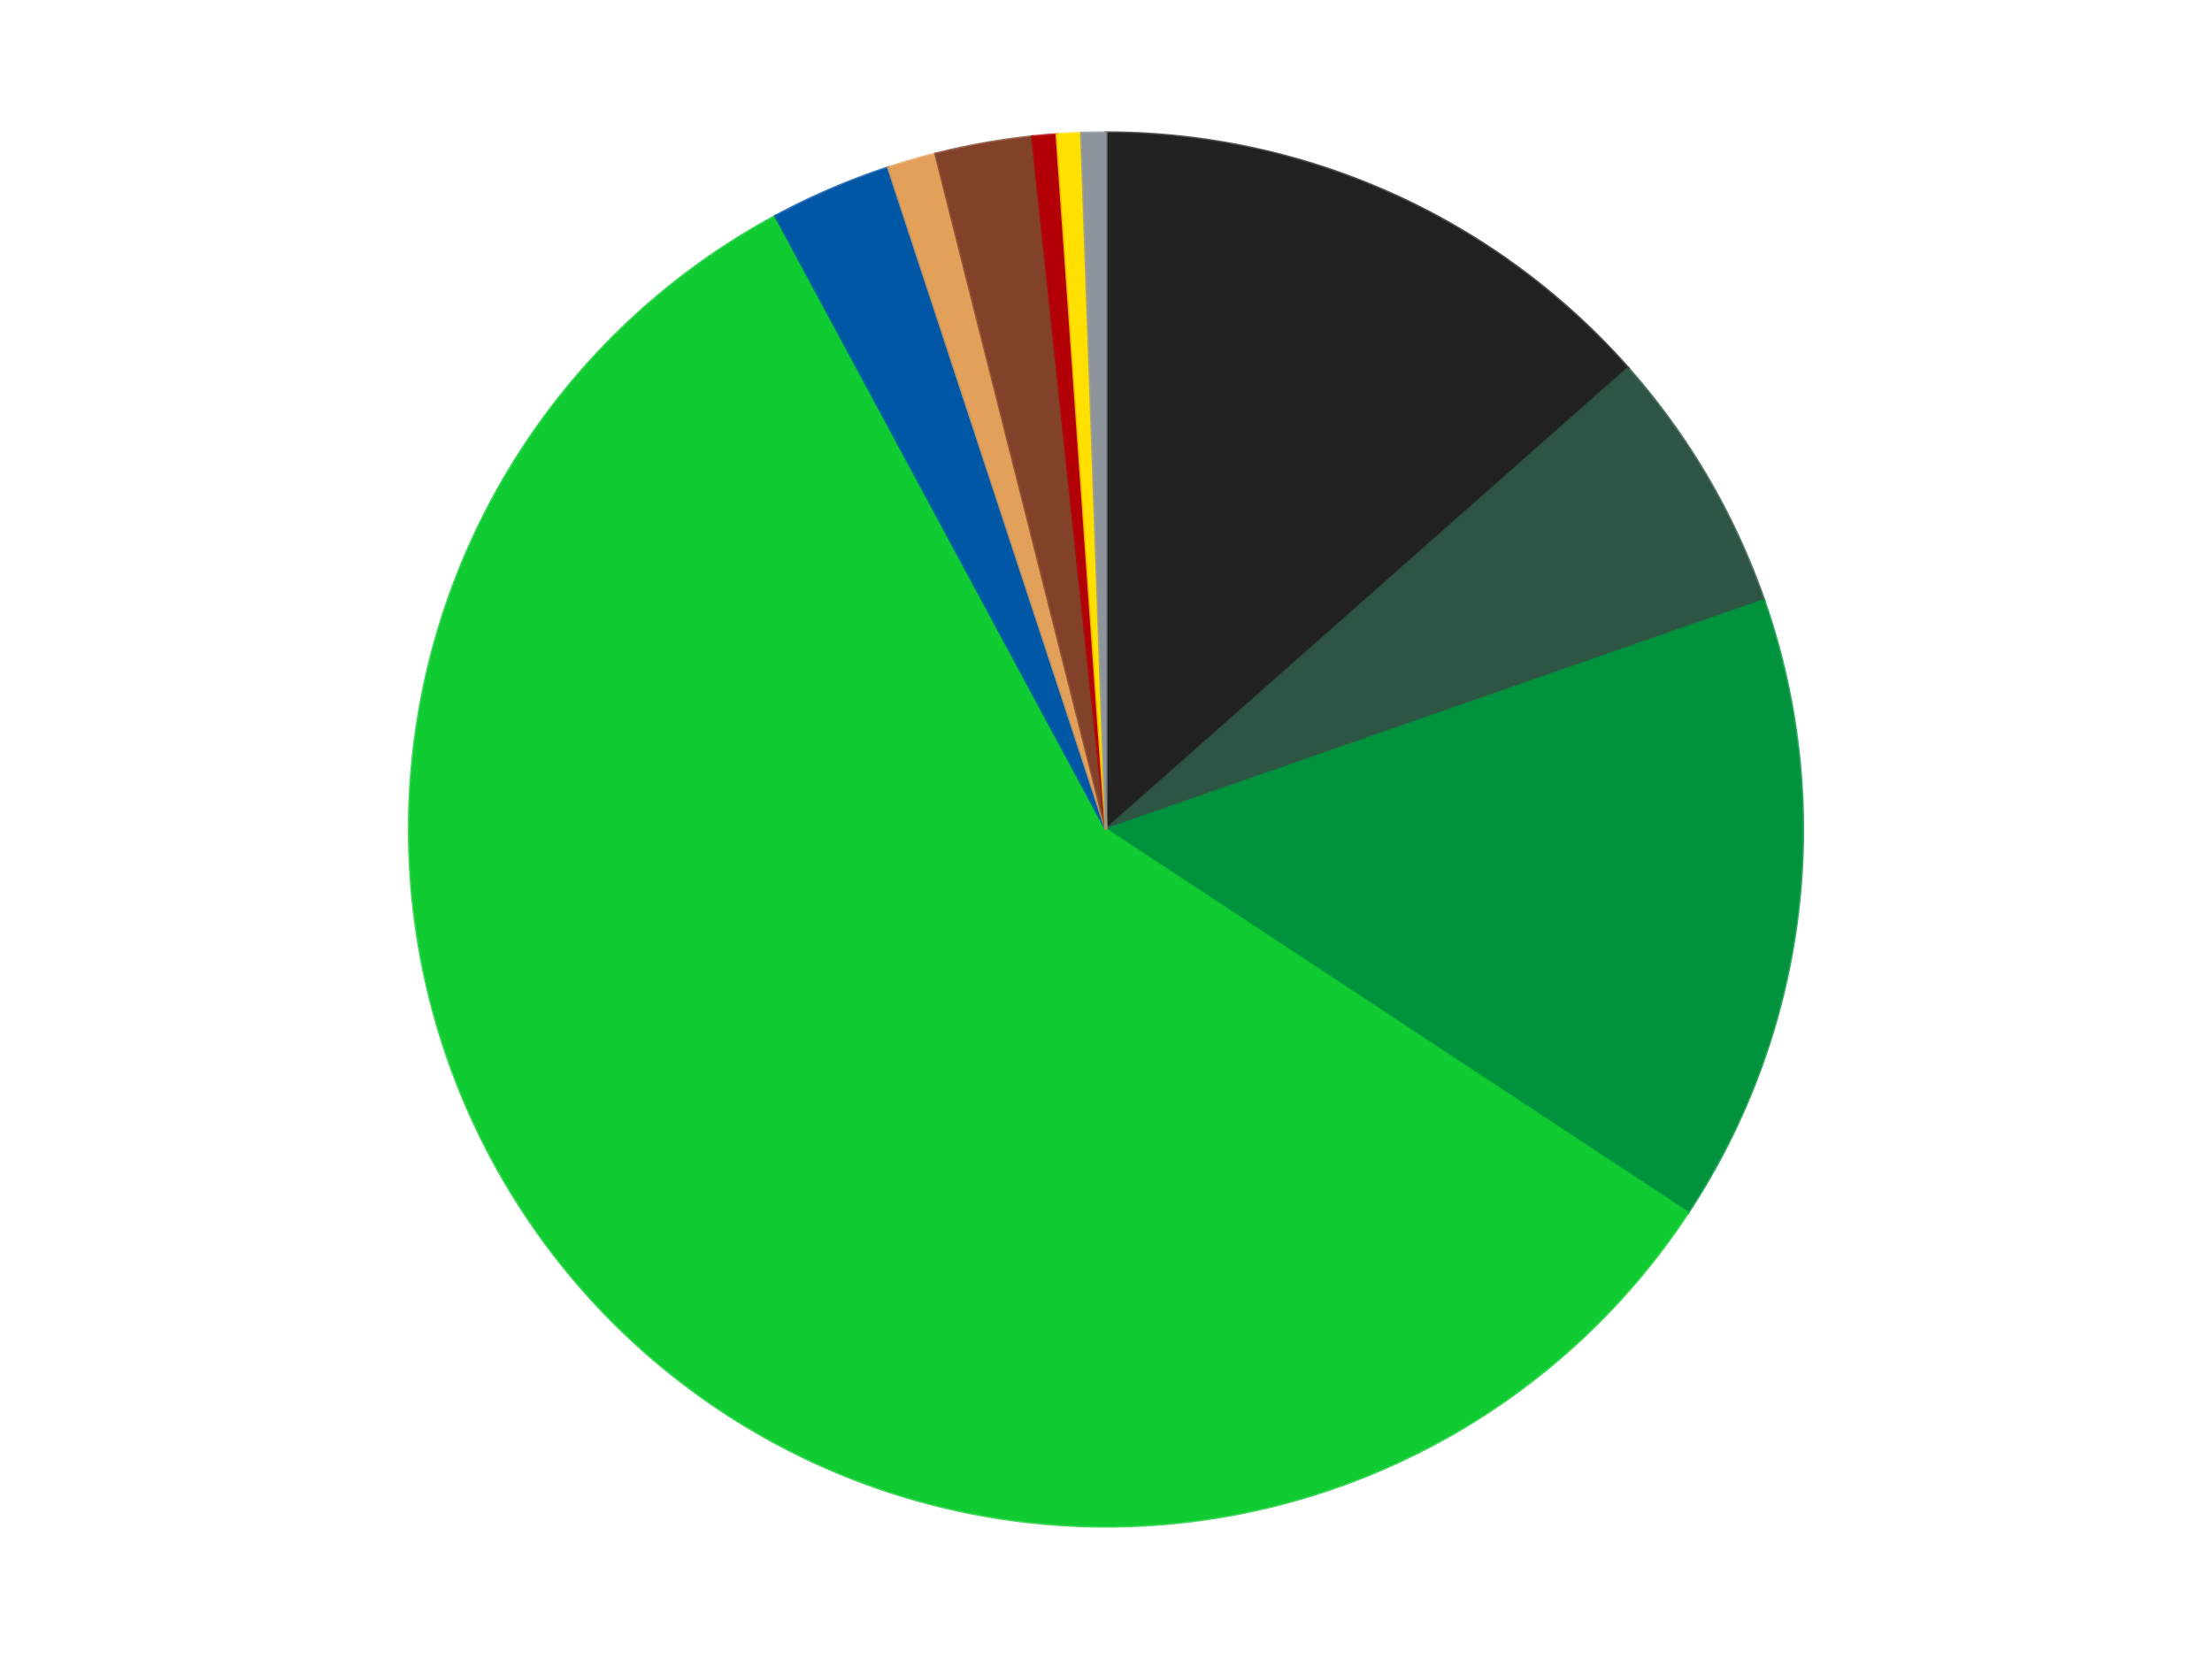 <?xml version='1.0' encoding='utf-8'?>
<svg xmlns="http://www.w3.org/2000/svg" xmlns:xlink="http://www.w3.org/1999/xlink" id="chart-15eeb9eb-d44f-489d-ae40-38c29a13fe0f" class="pygal-chart" viewBox="0 0 800 600"><!--Generated with pygal 3.0.4 (lxml) ©Kozea 2012-2016 on 2024-07-07--><!--http://pygal.org--><!--http://github.com/Kozea/pygal--><defs><style type="text/css">#chart-15eeb9eb-d44f-489d-ae40-38c29a13fe0f{-webkit-user-select:none;-webkit-font-smoothing:antialiased;font-family:Consolas,"Liberation Mono",Menlo,Courier,monospace}#chart-15eeb9eb-d44f-489d-ae40-38c29a13fe0f .title{font-family:Consolas,"Liberation Mono",Menlo,Courier,monospace;font-size:16px}#chart-15eeb9eb-d44f-489d-ae40-38c29a13fe0f .legends .legend text{font-family:Consolas,"Liberation Mono",Menlo,Courier,monospace;font-size:14px}#chart-15eeb9eb-d44f-489d-ae40-38c29a13fe0f .axis text{font-family:Consolas,"Liberation Mono",Menlo,Courier,monospace;font-size:10px}#chart-15eeb9eb-d44f-489d-ae40-38c29a13fe0f .axis text.major{font-family:Consolas,"Liberation Mono",Menlo,Courier,monospace;font-size:10px}#chart-15eeb9eb-d44f-489d-ae40-38c29a13fe0f .text-overlay text.value{font-family:Consolas,"Liberation Mono",Menlo,Courier,monospace;font-size:16px}#chart-15eeb9eb-d44f-489d-ae40-38c29a13fe0f .text-overlay text.label{font-family:Consolas,"Liberation Mono",Menlo,Courier,monospace;font-size:10px}#chart-15eeb9eb-d44f-489d-ae40-38c29a13fe0f .tooltip{font-family:Consolas,"Liberation Mono",Menlo,Courier,monospace;font-size:14px}#chart-15eeb9eb-d44f-489d-ae40-38c29a13fe0f text.no_data{font-family:Consolas,"Liberation Mono",Menlo,Courier,monospace;font-size:64px}
#chart-15eeb9eb-d44f-489d-ae40-38c29a13fe0f{background-color:transparent}#chart-15eeb9eb-d44f-489d-ae40-38c29a13fe0f path,#chart-15eeb9eb-d44f-489d-ae40-38c29a13fe0f line,#chart-15eeb9eb-d44f-489d-ae40-38c29a13fe0f rect,#chart-15eeb9eb-d44f-489d-ae40-38c29a13fe0f circle{-webkit-transition:150ms;-moz-transition:150ms;transition:150ms}#chart-15eeb9eb-d44f-489d-ae40-38c29a13fe0f .graph &gt; .background{fill:transparent}#chart-15eeb9eb-d44f-489d-ae40-38c29a13fe0f .plot &gt; .background{fill:transparent}#chart-15eeb9eb-d44f-489d-ae40-38c29a13fe0f .graph{fill:rgba(0,0,0,.87)}#chart-15eeb9eb-d44f-489d-ae40-38c29a13fe0f text.no_data{fill:rgba(0,0,0,1)}#chart-15eeb9eb-d44f-489d-ae40-38c29a13fe0f .title{fill:rgba(0,0,0,1)}#chart-15eeb9eb-d44f-489d-ae40-38c29a13fe0f .legends .legend text{fill:rgba(0,0,0,.87)}#chart-15eeb9eb-d44f-489d-ae40-38c29a13fe0f .legends .legend:hover text{fill:rgba(0,0,0,1)}#chart-15eeb9eb-d44f-489d-ae40-38c29a13fe0f .axis .line{stroke:rgba(0,0,0,1)}#chart-15eeb9eb-d44f-489d-ae40-38c29a13fe0f .axis .guide.line{stroke:rgba(0,0,0,.54)}#chart-15eeb9eb-d44f-489d-ae40-38c29a13fe0f .axis .major.line{stroke:rgba(0,0,0,.87)}#chart-15eeb9eb-d44f-489d-ae40-38c29a13fe0f .axis text.major{fill:rgba(0,0,0,1)}#chart-15eeb9eb-d44f-489d-ae40-38c29a13fe0f .axis.y .guides:hover .guide.line,#chart-15eeb9eb-d44f-489d-ae40-38c29a13fe0f .line-graph .axis.x .guides:hover .guide.line,#chart-15eeb9eb-d44f-489d-ae40-38c29a13fe0f .stackedline-graph .axis.x .guides:hover .guide.line,#chart-15eeb9eb-d44f-489d-ae40-38c29a13fe0f .xy-graph .axis.x .guides:hover .guide.line{stroke:rgba(0,0,0,1)}#chart-15eeb9eb-d44f-489d-ae40-38c29a13fe0f .axis .guides:hover text{fill:rgba(0,0,0,1)}#chart-15eeb9eb-d44f-489d-ae40-38c29a13fe0f .reactive{fill-opacity:1.0;stroke-opacity:.8;stroke-width:1}#chart-15eeb9eb-d44f-489d-ae40-38c29a13fe0f .ci{stroke:rgba(0,0,0,.87)}#chart-15eeb9eb-d44f-489d-ae40-38c29a13fe0f .reactive.active,#chart-15eeb9eb-d44f-489d-ae40-38c29a13fe0f .active .reactive{fill-opacity:0.6;stroke-opacity:.9;stroke-width:4}#chart-15eeb9eb-d44f-489d-ae40-38c29a13fe0f .ci .reactive.active{stroke-width:1.5}#chart-15eeb9eb-d44f-489d-ae40-38c29a13fe0f .series text{fill:rgba(0,0,0,1)}#chart-15eeb9eb-d44f-489d-ae40-38c29a13fe0f .tooltip rect{fill:transparent;stroke:rgba(0,0,0,1);-webkit-transition:opacity 150ms;-moz-transition:opacity 150ms;transition:opacity 150ms}#chart-15eeb9eb-d44f-489d-ae40-38c29a13fe0f .tooltip .label{fill:rgba(0,0,0,.87)}#chart-15eeb9eb-d44f-489d-ae40-38c29a13fe0f .tooltip .label{fill:rgba(0,0,0,.87)}#chart-15eeb9eb-d44f-489d-ae40-38c29a13fe0f .tooltip .legend{font-size:.8em;fill:rgba(0,0,0,.54)}#chart-15eeb9eb-d44f-489d-ae40-38c29a13fe0f .tooltip .x_label{font-size:.6em;fill:rgba(0,0,0,1)}#chart-15eeb9eb-d44f-489d-ae40-38c29a13fe0f .tooltip .xlink{font-size:.5em;text-decoration:underline}#chart-15eeb9eb-d44f-489d-ae40-38c29a13fe0f .tooltip .value{font-size:1.5em}#chart-15eeb9eb-d44f-489d-ae40-38c29a13fe0f .bound{font-size:.5em}#chart-15eeb9eb-d44f-489d-ae40-38c29a13fe0f .max-value{font-size:.75em;fill:rgba(0,0,0,.54)}#chart-15eeb9eb-d44f-489d-ae40-38c29a13fe0f .map-element{fill:transparent;stroke:rgba(0,0,0,.54) !important}#chart-15eeb9eb-d44f-489d-ae40-38c29a13fe0f .map-element .reactive{fill-opacity:inherit;stroke-opacity:inherit}#chart-15eeb9eb-d44f-489d-ae40-38c29a13fe0f .color-0,#chart-15eeb9eb-d44f-489d-ae40-38c29a13fe0f .color-0 a:visited{stroke:#F44336;fill:#F44336}#chart-15eeb9eb-d44f-489d-ae40-38c29a13fe0f .color-1,#chart-15eeb9eb-d44f-489d-ae40-38c29a13fe0f .color-1 a:visited{stroke:#3F51B5;fill:#3F51B5}#chart-15eeb9eb-d44f-489d-ae40-38c29a13fe0f .color-2,#chart-15eeb9eb-d44f-489d-ae40-38c29a13fe0f .color-2 a:visited{stroke:#009688;fill:#009688}#chart-15eeb9eb-d44f-489d-ae40-38c29a13fe0f .color-3,#chart-15eeb9eb-d44f-489d-ae40-38c29a13fe0f .color-3 a:visited{stroke:#FFC107;fill:#FFC107}#chart-15eeb9eb-d44f-489d-ae40-38c29a13fe0f .color-4,#chart-15eeb9eb-d44f-489d-ae40-38c29a13fe0f .color-4 a:visited{stroke:#FF5722;fill:#FF5722}#chart-15eeb9eb-d44f-489d-ae40-38c29a13fe0f .color-5,#chart-15eeb9eb-d44f-489d-ae40-38c29a13fe0f .color-5 a:visited{stroke:#9C27B0;fill:#9C27B0}#chart-15eeb9eb-d44f-489d-ae40-38c29a13fe0f .color-6,#chart-15eeb9eb-d44f-489d-ae40-38c29a13fe0f .color-6 a:visited{stroke:#03A9F4;fill:#03A9F4}#chart-15eeb9eb-d44f-489d-ae40-38c29a13fe0f .color-7,#chart-15eeb9eb-d44f-489d-ae40-38c29a13fe0f .color-7 a:visited{stroke:#8BC34A;fill:#8BC34A}#chart-15eeb9eb-d44f-489d-ae40-38c29a13fe0f .color-8,#chart-15eeb9eb-d44f-489d-ae40-38c29a13fe0f .color-8 a:visited{stroke:#FF9800;fill:#FF9800}#chart-15eeb9eb-d44f-489d-ae40-38c29a13fe0f .color-9,#chart-15eeb9eb-d44f-489d-ae40-38c29a13fe0f .color-9 a:visited{stroke:#E91E63;fill:#E91E63}#chart-15eeb9eb-d44f-489d-ae40-38c29a13fe0f .text-overlay .color-0 text{fill:black}#chart-15eeb9eb-d44f-489d-ae40-38c29a13fe0f .text-overlay .color-1 text{fill:black}#chart-15eeb9eb-d44f-489d-ae40-38c29a13fe0f .text-overlay .color-2 text{fill:black}#chart-15eeb9eb-d44f-489d-ae40-38c29a13fe0f .text-overlay .color-3 text{fill:black}#chart-15eeb9eb-d44f-489d-ae40-38c29a13fe0f .text-overlay .color-4 text{fill:black}#chart-15eeb9eb-d44f-489d-ae40-38c29a13fe0f .text-overlay .color-5 text{fill:black}#chart-15eeb9eb-d44f-489d-ae40-38c29a13fe0f .text-overlay .color-6 text{fill:black}#chart-15eeb9eb-d44f-489d-ae40-38c29a13fe0f .text-overlay .color-7 text{fill:black}#chart-15eeb9eb-d44f-489d-ae40-38c29a13fe0f .text-overlay .color-8 text{fill:black}#chart-15eeb9eb-d44f-489d-ae40-38c29a13fe0f .text-overlay .color-9 text{fill:black}
#chart-15eeb9eb-d44f-489d-ae40-38c29a13fe0f text.no_data{text-anchor:middle}#chart-15eeb9eb-d44f-489d-ae40-38c29a13fe0f .guide.line{fill:none}#chart-15eeb9eb-d44f-489d-ae40-38c29a13fe0f .centered{text-anchor:middle}#chart-15eeb9eb-d44f-489d-ae40-38c29a13fe0f .title{text-anchor:middle}#chart-15eeb9eb-d44f-489d-ae40-38c29a13fe0f .legends .legend text{fill-opacity:1}#chart-15eeb9eb-d44f-489d-ae40-38c29a13fe0f .axis.x text{text-anchor:middle}#chart-15eeb9eb-d44f-489d-ae40-38c29a13fe0f .axis.x:not(.web) text[transform]{text-anchor:start}#chart-15eeb9eb-d44f-489d-ae40-38c29a13fe0f .axis.x:not(.web) text[transform].backwards{text-anchor:end}#chart-15eeb9eb-d44f-489d-ae40-38c29a13fe0f .axis.y text{text-anchor:end}#chart-15eeb9eb-d44f-489d-ae40-38c29a13fe0f .axis.y text[transform].backwards{text-anchor:start}#chart-15eeb9eb-d44f-489d-ae40-38c29a13fe0f .axis.y2 text{text-anchor:start}#chart-15eeb9eb-d44f-489d-ae40-38c29a13fe0f .axis.y2 text[transform].backwards{text-anchor:end}#chart-15eeb9eb-d44f-489d-ae40-38c29a13fe0f .axis .guide.line{stroke-dasharray:4,4;stroke:black}#chart-15eeb9eb-d44f-489d-ae40-38c29a13fe0f .axis .major.guide.line{stroke-dasharray:6,6;stroke:black}#chart-15eeb9eb-d44f-489d-ae40-38c29a13fe0f .horizontal .axis.y .guide.line,#chart-15eeb9eb-d44f-489d-ae40-38c29a13fe0f .horizontal .axis.y2 .guide.line,#chart-15eeb9eb-d44f-489d-ae40-38c29a13fe0f .vertical .axis.x .guide.line{opacity:0}#chart-15eeb9eb-d44f-489d-ae40-38c29a13fe0f .horizontal .axis.always_show .guide.line,#chart-15eeb9eb-d44f-489d-ae40-38c29a13fe0f .vertical .axis.always_show .guide.line{opacity:1 !important}#chart-15eeb9eb-d44f-489d-ae40-38c29a13fe0f .axis.y .guides:hover .guide.line,#chart-15eeb9eb-d44f-489d-ae40-38c29a13fe0f .axis.y2 .guides:hover .guide.line,#chart-15eeb9eb-d44f-489d-ae40-38c29a13fe0f .axis.x .guides:hover .guide.line{opacity:1}#chart-15eeb9eb-d44f-489d-ae40-38c29a13fe0f .axis .guides:hover text{opacity:1}#chart-15eeb9eb-d44f-489d-ae40-38c29a13fe0f .nofill{fill:none}#chart-15eeb9eb-d44f-489d-ae40-38c29a13fe0f .subtle-fill{fill-opacity:.2}#chart-15eeb9eb-d44f-489d-ae40-38c29a13fe0f .dot{stroke-width:1px;fill-opacity:1;stroke-opacity:1}#chart-15eeb9eb-d44f-489d-ae40-38c29a13fe0f .dot.active{stroke-width:5px}#chart-15eeb9eb-d44f-489d-ae40-38c29a13fe0f .dot.negative{fill:transparent}#chart-15eeb9eb-d44f-489d-ae40-38c29a13fe0f text,#chart-15eeb9eb-d44f-489d-ae40-38c29a13fe0f tspan{stroke:none !important}#chart-15eeb9eb-d44f-489d-ae40-38c29a13fe0f .series text.active{opacity:1}#chart-15eeb9eb-d44f-489d-ae40-38c29a13fe0f .tooltip rect{fill-opacity:.95;stroke-width:.5}#chart-15eeb9eb-d44f-489d-ae40-38c29a13fe0f .tooltip text{fill-opacity:1}#chart-15eeb9eb-d44f-489d-ae40-38c29a13fe0f .showable{visibility:hidden}#chart-15eeb9eb-d44f-489d-ae40-38c29a13fe0f .showable.shown{visibility:visible}#chart-15eeb9eb-d44f-489d-ae40-38c29a13fe0f .gauge-background{fill:rgba(229,229,229,1);stroke:none}#chart-15eeb9eb-d44f-489d-ae40-38c29a13fe0f .bg-lines{stroke:transparent;stroke-width:2px}</style><script type="text/javascript">window.pygal = window.pygal || {};window.pygal.config = window.pygal.config || {};window.pygal.config['15eeb9eb-d44f-489d-ae40-38c29a13fe0f'] = {"allow_interruptions": false, "box_mode": "extremes", "classes": ["pygal-chart"], "css": ["file://style.css", "file://graph.css"], "defs": [], "disable_xml_declaration": false, "dots_size": 2.5, "dynamic_print_values": false, "explicit_size": false, "fill": false, "force_uri_protocol": "https", "formatter": null, "half_pie": false, "height": 600, "include_x_axis": false, "inner_radius": 0, "interpolate": null, "interpolation_parameters": {}, "interpolation_precision": 250, "inverse_y_axis": false, "js": ["//kozea.github.io/pygal.js/2.0.x/pygal-tooltips.min.js"], "legend_at_bottom": false, "legend_at_bottom_columns": null, "legend_box_size": 12, "logarithmic": false, "margin": 20, "margin_bottom": null, "margin_left": null, "margin_right": null, "margin_top": null, "max_scale": 16, "min_scale": 4, "missing_value_fill_truncation": "x", "no_data_text": "No data", "no_prefix": false, "order_min": null, "pretty_print": false, "print_labels": false, "print_values": false, "print_values_position": "center", "print_zeroes": true, "range": null, "rounded_bars": null, "secondary_range": null, "show_dots": true, "show_legend": false, "show_minor_x_labels": true, "show_minor_y_labels": true, "show_only_major_dots": false, "show_x_guides": false, "show_x_labels": true, "show_y_guides": true, "show_y_labels": true, "spacing": 10, "stack_from_top": false, "strict": false, "stroke": true, "stroke_style": null, "style": {"background": "transparent", "ci_colors": [], "colors": ["#F44336", "#3F51B5", "#009688", "#FFC107", "#FF5722", "#9C27B0", "#03A9F4", "#8BC34A", "#FF9800", "#E91E63", "#2196F3", "#4CAF50", "#FFEB3B", "#673AB7", "#00BCD4", "#CDDC39", "#9E9E9E", "#607D8B"], "dot_opacity": "1", "font_family": "Consolas, \"Liberation Mono\", Menlo, Courier, monospace", "foreground": "rgba(0, 0, 0, .87)", "foreground_strong": "rgba(0, 0, 0, 1)", "foreground_subtle": "rgba(0, 0, 0, .54)", "guide_stroke_color": "black", "guide_stroke_dasharray": "4,4", "label_font_family": "Consolas, \"Liberation Mono\", Menlo, Courier, monospace", "label_font_size": 10, "legend_font_family": "Consolas, \"Liberation Mono\", Menlo, Courier, monospace", "legend_font_size": 14, "major_guide_stroke_color": "black", "major_guide_stroke_dasharray": "6,6", "major_label_font_family": "Consolas, \"Liberation Mono\", Menlo, Courier, monospace", "major_label_font_size": 10, "no_data_font_family": "Consolas, \"Liberation Mono\", Menlo, Courier, monospace", "no_data_font_size": 64, "opacity": "1.0", "opacity_hover": "0.6", "plot_background": "transparent", "stroke_opacity": ".8", "stroke_opacity_hover": ".9", "stroke_width": "1", "stroke_width_hover": "4", "title_font_family": "Consolas, \"Liberation Mono\", Menlo, Courier, monospace", "title_font_size": 16, "tooltip_font_family": "Consolas, \"Liberation Mono\", Menlo, Courier, monospace", "tooltip_font_size": 14, "transition": "150ms", "value_background": "rgba(229, 229, 229, 1)", "value_colors": [], "value_font_family": "Consolas, \"Liberation Mono\", Menlo, Courier, monospace", "value_font_size": 16, "value_label_font_family": "Consolas, \"Liberation Mono\", Menlo, Courier, monospace", "value_label_font_size": 10}, "title": null, "tooltip_border_radius": 0, "tooltip_fancy_mode": true, "truncate_label": null, "truncate_legend": null, "width": 800, "x_label_rotation": 0, "x_labels": null, "x_labels_major": null, "x_labels_major_count": null, "x_labels_major_every": null, "x_title": null, "xrange": null, "y_label_rotation": 0, "y_labels": null, "y_labels_major": null, "y_labels_major_count": null, "y_labels_major_every": null, "y_title": null, "zero": 0, "legends": ["Black", "Dark Green", "Green", "Bright Green", "Blue", "Medium Nougat", "Reddish Brown", "Red", "Yellow", "Flat Silver"]}</script><script type="text/javascript" xlink:href="https://kozea.github.io/pygal.js/2.0.x/pygal-tooltips.min.js"/></defs><title>Pygal</title><g class="graph pie-graph vertical"><rect x="0" y="0" width="800" height="600" class="background"/><g transform="translate(20, 20)" class="plot"><rect x="0" y="0" width="760" height="560" class="background"/><g class="series serie-0 color-0"><g class="slices"><g class="slice" style="fill: #212121; stroke: #212121"><path d="M380 28 A252 252 0 0 1 568.851 113.149 L380 280 A0 0 0 0 0 380 280 z" class="slice reactive tooltip-trigger"/><desc class="value">24</desc><desc class="x centered">431.78999790410035</desc><desc class="y centered">165.13574917715573</desc></g></g></g><g class="series serie-1 color-1"><g class="slices"><g class="slice" style="fill: #2E5543; stroke: #2E5543"><path d="M568.851 113.149 A252 252 0 0 1 617.963 197.07 L380 280 A0 0 0 0 0 380 280 z" class="slice reactive tooltip-trigger"/><desc class="value">11</desc><desc class="x centered">488.7466773090426</desc><desc class="y centered">216.35913125794903</desc></g></g></g><g class="series serie-2 color-2"><g class="slices"><g class="slice" style="fill: #00923D; stroke: #00923D"><path d="M617.963 197.07 A252 252 0 0 1 590.452 418.614 L380 280 A0 0 0 0 0 380 280 z" class="slice reactive tooltip-trigger"/><desc class="value">26</desc><desc class="x centered">505.0396182616968</desc><desc class="y centered">295.527197589042</desc></g></g></g><g class="series serie-3 color-3"><g class="slices"><g class="slice" style="fill: #10CB31; stroke: #10CB31"><path d="M590.452 418.614 A252 252 0 1 1 260.473 58.15 L380 280 A0 0 0 1 0 380 280 z" class="slice reactive tooltip-trigger"/><desc class="value">103</desc><desc class="x centered">287.0613335686816</desc><desc class="y centered">365.07881218004945</desc></g></g></g><g class="series serie-4 color-4"><g class="slices"><g class="slice" style="fill: #0057A6; stroke: #0057A6"><path d="M260.473 58.15 A252 252 0 0 1 301.282 40.61 L380 280 A0 0 0 0 0 380 280 z" class="slice reactive tooltip-trigger"/><desc class="value">5</desc><desc class="x centered">330.2452477173055</desc><desc class="y centered">164.23962411391494</desc></g></g></g><g class="series serie-5 color-5"><g class="slices"><g class="slice" style="fill: #E3A05B; stroke: #E3A05B"><path d="M301.282 40.61 A252 252 0 0 1 318.365 35.654 L380 280 A0 0 0 0 0 380 280 z" class="slice reactive tooltip-trigger"/><desc class="value">2</desc><desc class="x centered">344.889833311362</desc><desc class="y centered">158.99059460068383</desc></g></g></g><g class="series serie-6 color-6"><g class="slices"><g class="slice" style="fill: #82422A; stroke: #82422A"><path d="M318.365 35.654 A252 252 0 0 1 353.364 29.412 L380 280 A0 0 0 0 0 380 280 z" class="slice reactive tooltip-trigger"/><desc class="value">4</desc><desc class="x centered">357.8770341601176</desc><desc class="y centered">155.9573686894405</desc></g></g></g><g class="series serie-7 color-7"><g class="slices"><g class="slice" style="fill: #B30006; stroke: #B30006"><path d="M353.364 29.412 A252 252 0 0 1 362.224 28.628 L380 280 A0 0 0 0 0 380 280 z" class="slice reactive tooltip-trigger"/><desc class="value">1</desc><desc class="x centered">368.89530606298615</desc><desc class="y centered">154.49029610199358</desc></g></g></g><g class="series serie-8 color-8"><g class="slices"><g class="slice" style="fill: #FFE001; stroke: #FFE001"><path d="M362.224 28.628 A252 252 0 0 1 371.107 28.157 L380 280 A0 0 0 0 0 380 280 z" class="slice reactive tooltip-trigger"/><desc class="value">1</desc><desc class="x centered">373.33164478085945</desc><desc class="y centered">154.17657992777592</desc></g></g></g><g class="series serie-9 color-9"><g class="slices"><g class="slice" style="fill: #8D949C; stroke: #8D949C"><path d="M371.107 28.157 A252 252 0 0 1 380 28 L380 280 A0 0 0 0 0 380 280 z" class="slice reactive tooltip-trigger"/><desc class="value">1</desc><desc class="x centered">377.7762914389658</desc><desc class="y centered">154.01962406693818</desc></g></g></g></g><g class="titles"/><g transform="translate(20, 20)" class="plot overlay"><g class="series serie-0 color-0"/><g class="series serie-1 color-1"/><g class="series serie-2 color-2"/><g class="series serie-3 color-3"/><g class="series serie-4 color-4"/><g class="series serie-5 color-5"/><g class="series serie-6 color-6"/><g class="series serie-7 color-7"/><g class="series serie-8 color-8"/><g class="series serie-9 color-9"/></g><g transform="translate(20, 20)" class="plot text-overlay"><g class="series serie-0 color-0"/><g class="series serie-1 color-1"/><g class="series serie-2 color-2"/><g class="series serie-3 color-3"/><g class="series serie-4 color-4"/><g class="series serie-5 color-5"/><g class="series serie-6 color-6"/><g class="series serie-7 color-7"/><g class="series serie-8 color-8"/><g class="series serie-9 color-9"/></g><g transform="translate(20, 20)" class="plot tooltip-overlay"><g transform="translate(0 0)" style="opacity: 0" class="tooltip"><rect rx="0" ry="0" width="0" height="0" class="tooltip-box"/><g class="text"/></g></g></g></svg>